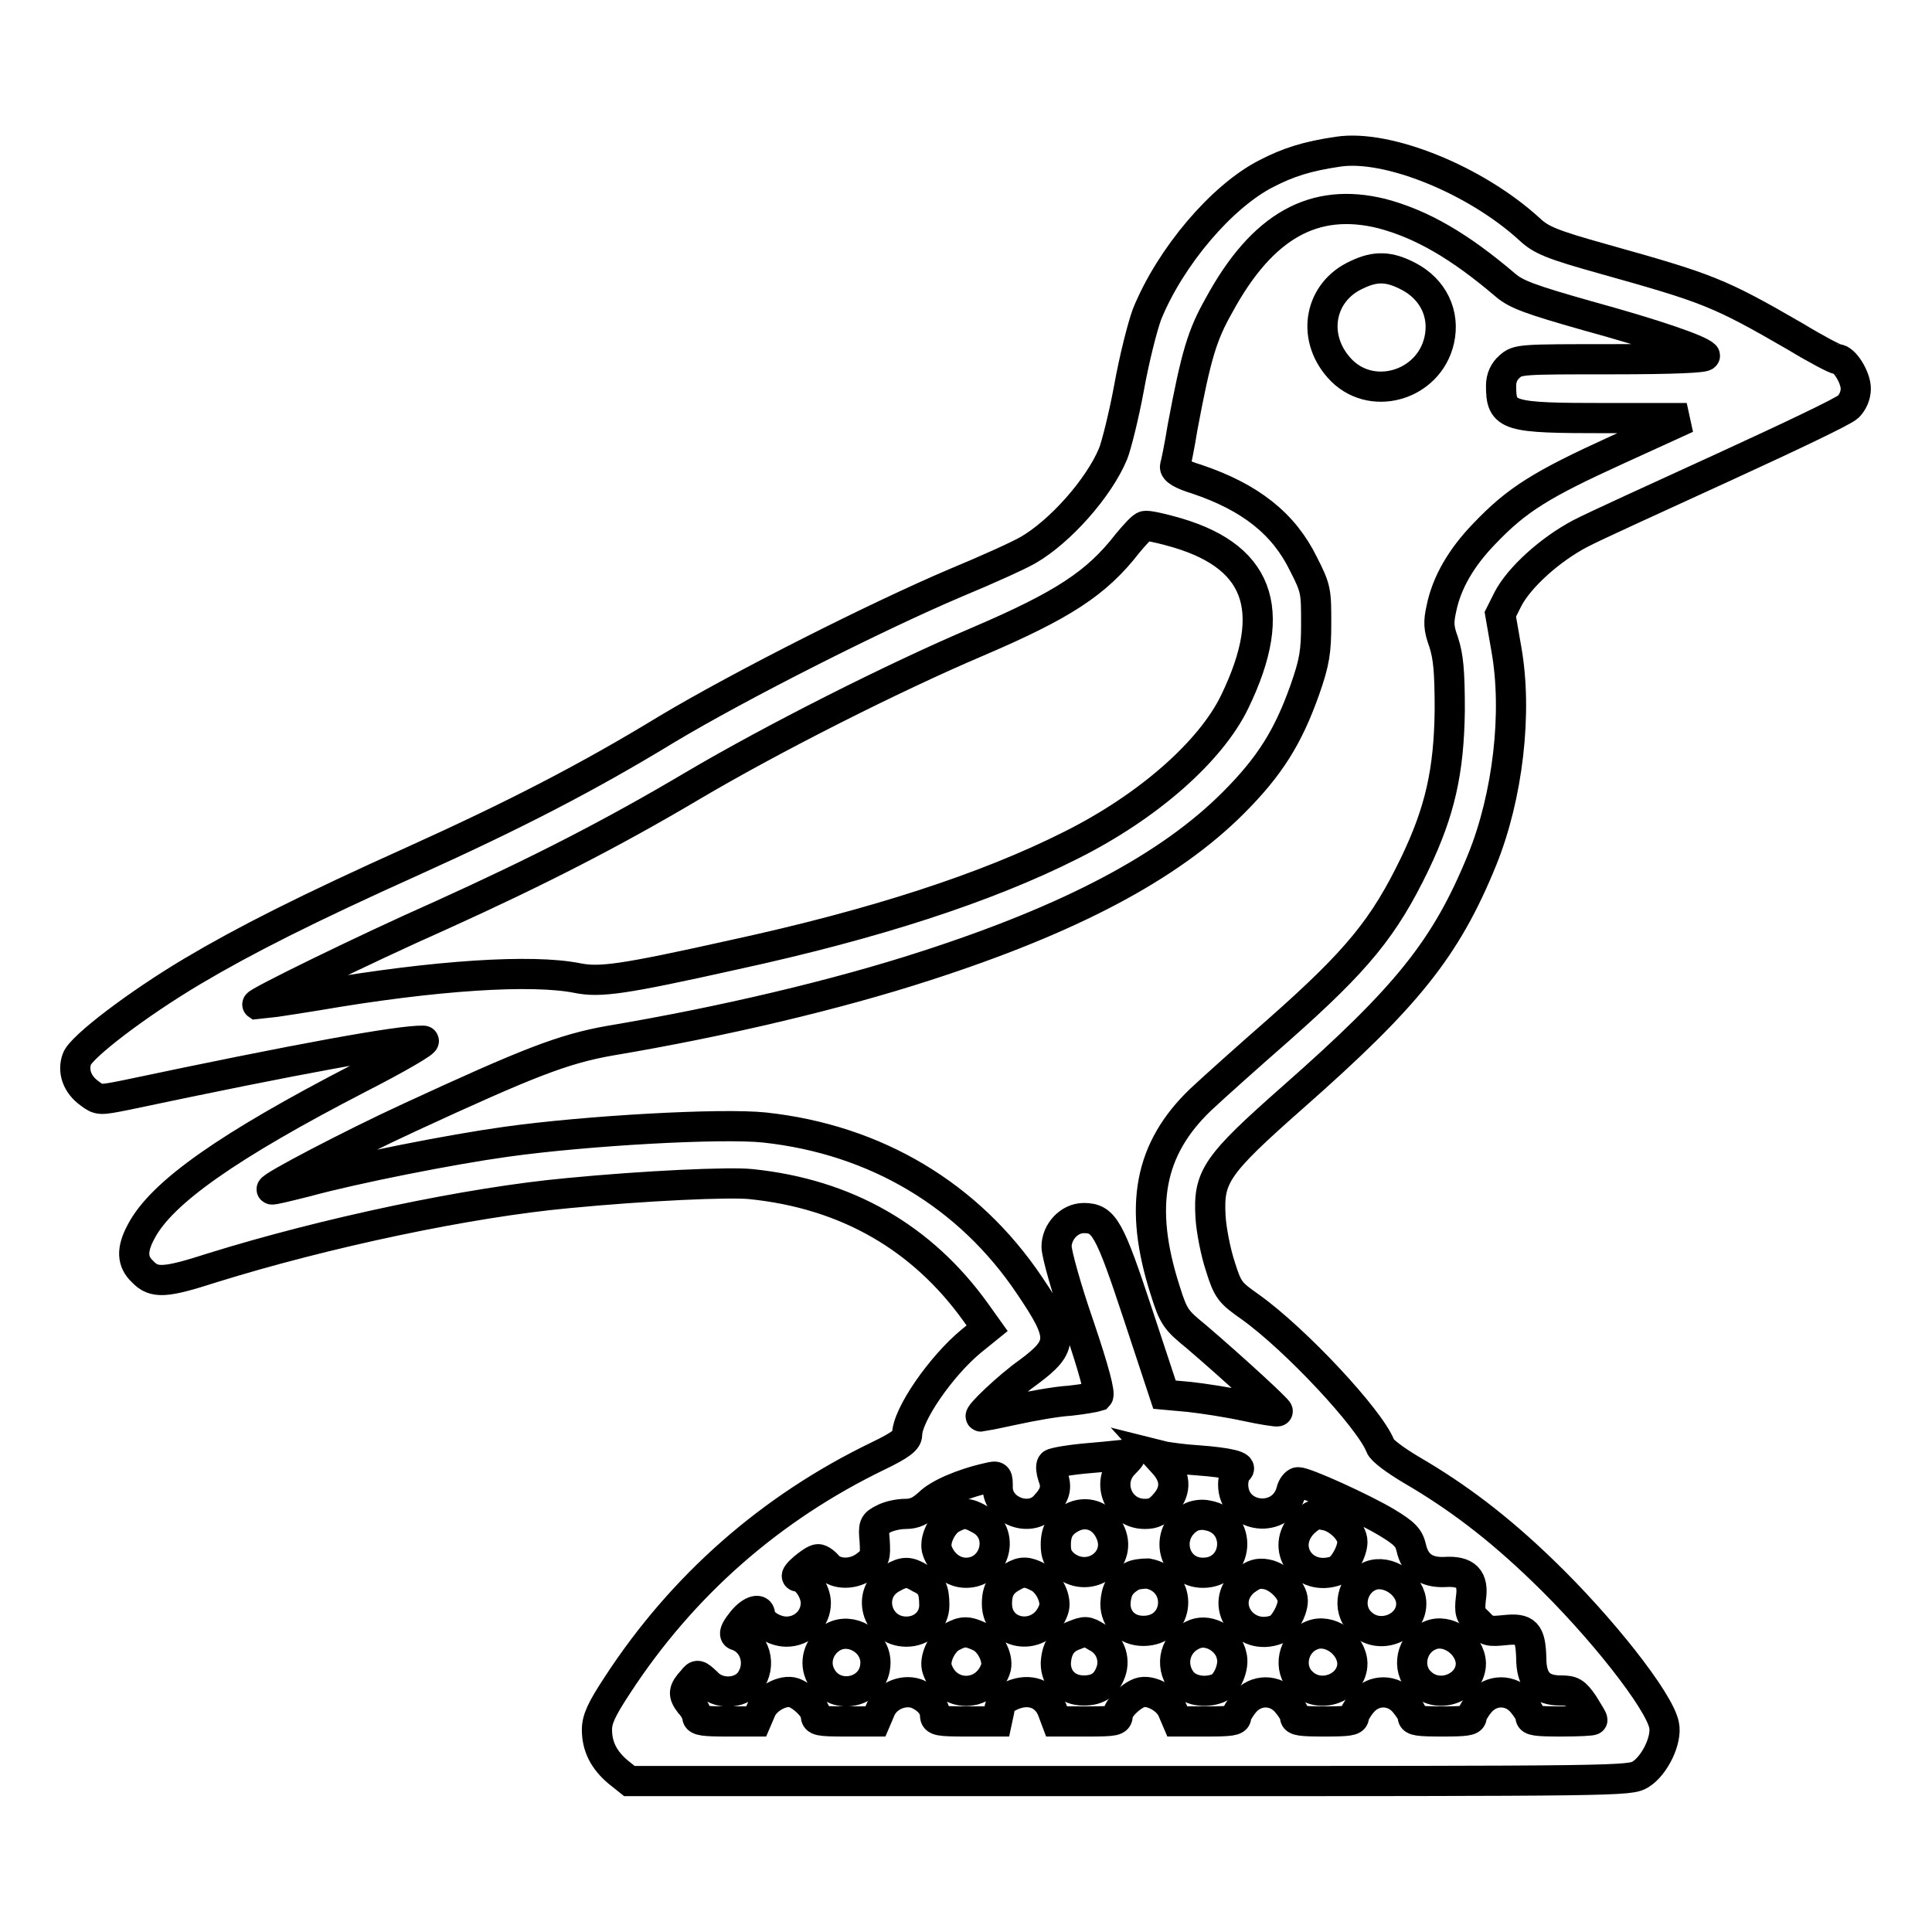 <?xml version="1.0" encoding="utf-8"?>
<!-- Svg Vector Icons : http://www.onlinewebfonts.com/icon -->
<!DOCTYPE svg PUBLIC "-//W3C//DTD SVG 1.1//EN" "http://www.w3.org/Graphics/SVG/1.1/DTD/svg11.dtd">
<svg version="1.1" xmlns="http://www.w3.org/2000/svg" xmlns:xlink="http://www.w3.org/1999/xlink" x="0px" y="0px" viewBox="0 0 256 256" enable-background="new 0 0 256 256" xml:space="preserve">
<g><g><g><path stroke-width="4" fill-opacity="0" stroke="#000000"  d="M177.3,20.1c-4.1,0.6-6.6,1.4-9.5,2.9C161.9,26,155.1,34,152,41.6c-0.6,1.6-1.7,5.9-2.4,9.8c-0.7,3.8-1.7,7.7-2.1,8.7c-1.9,4.6-7.1,10.4-11.3,12.8c-1.2,0.7-5.4,2.6-9.5,4.3c-10.6,4.5-28.6,13.6-38.3,19.4C77.9,103,68.2,108,54.7,114.1c-14,6.3-22.3,10.5-29.2,14.6c-7.4,4.4-14.7,10-15.3,11.6c-0.6,1.6,0,3.4,1.7,4.6c1.2,0.9,1.3,0.9,4.8,0.2c22.7-4.8,36.4-7.3,39.4-7.2c0.6,0-3.3,2.3-8.6,5c-17.2,8.9-26.1,15.1-28.8,20.3c-1.3,2.4-1.2,4,0.2,5.3c1.5,1.6,3,1.5,9.2-0.5c15.1-4.7,34.1-8.7,47.1-9.9c10.3-1,21.5-1.5,24.3-1.2c12.7,1.3,22.7,7.1,29.8,17l1.5,2.1l-2.1,1.7c-4,3.3-8.5,9.8-8.5,12.4c0,0.7-0.9,1.4-3.8,2.8c-14.3,6.9-26,17.2-34.6,30.4c-2.1,3.2-2.7,4.5-2.7,5.9c0,2.2,0.9,4,2.8,5.6l1.5,1.2h66.2c65.7,0,66.3,0,67.8-0.9c1.9-1.2,3.5-4.6,3.1-6.5c-0.6-3.2-8.4-13.1-16.1-20.5c-5.9-5.7-11.3-9.8-17.5-13.4c-2-1.2-3.8-2.5-4-3.1c-1.4-3.6-11.2-14.1-17.2-18.4c-2.7-1.9-3-2.2-4-5.4c-0.6-1.8-1.2-4.8-1.3-6.6c-0.3-5.3,0.7-6.8,10.9-15.8c15.1-13.3,20.3-19.7,25.1-31.5c3.4-8.4,4.7-19.5,3.2-27.9l-0.8-4.6l1-2c1.5-2.9,5.6-6.6,9.6-8.7c1.9-1,10.5-4.9,19-8.8c8.5-3.9,15.9-7.4,16.5-8c0.6-0.6,1-1.5,1-2.4c0-1.5-1.5-3.9-2.4-3.9c-0.3,0-2.8-1.3-5.6-3c-10.2-5.9-11.6-6.4-25.5-10.3c-6.8-1.9-8.2-2.5-9.7-3.9C195.5,23.8,183.8,19.1,177.3,20.1z M183.1,28.3c5.3,1.4,10.3,4.3,16.4,9.5c1.4,1.2,3.3,1.9,10.7,4c9.1,2.5,14.9,4.5,15.7,5.3c0.3,0.3-4.2,0.5-12.2,0.5c-12.3,0-12.6,0-13.7,1c-0.7,0.6-1.1,1.5-1.1,2.5c0,4.1,0.8,4.3,13.9,4.3h10.7l-9.2,4.2c-10.1,4.6-13.3,6.6-17.6,11.1c-3.1,3.2-5,6.5-5.7,9.9c-0.4,1.8-0.4,2.6,0.3,4.5c0.6,1.9,0.8,3.7,0.8,9c-0.1,8.1-1.3,13.4-4.6,20.3c-4.1,8.5-7.6,12.8-18,22c-4,3.5-8.7,7.7-10.4,9.3c-6.8,6.5-8.3,14.1-4.7,25.3c1.1,3.5,1.4,3.9,4.1,6.1c4.8,4.1,11,9.8,10.8,9.9c0,0.1-2-0.2-4.3-0.7c-2.3-0.5-5.6-1-7.4-1.2l-3.3-0.3l-3.5-10.6c-3.8-11.5-4.5-12.8-7.2-12.8c-1.9,0-3.6,1.8-3.6,3.8c0,0.9,1.3,5.6,3,10.5c2,5.9,2.8,9,2.5,9.3c-0.3,0.1-1.9,0.4-3.7,0.6c-1.8,0.1-5.1,0.7-7.4,1.2s-4.3,0.9-4.4,0.9c-0.6,0,3.6-4,6.3-5.9c4.7-3.5,4.7-4.7,0.1-11.5c-8-11.9-20.3-19.3-35.1-20.9c-5.7-0.6-23.6,0.4-34.3,1.9c-7.2,1-19.9,3.5-26.5,5.3c-2.4,0.6-4.4,1.1-4.5,1c-0.3-0.3,10.6-6,18.2-9.5c15.8-7.3,20.4-9.1,26.6-10.2c14.9-2.5,30.1-6.1,41.8-9.9c19.2-6.2,32.3-13.1,40.8-21.6c4.9-4.9,7.3-8.8,9.5-15c1.3-3.7,1.5-5.1,1.5-8.8c0-4.2,0-4.6-1.7-7.9c-2.6-5.3-7-8.8-14.1-11.2c-2-0.6-3-1.2-2.9-1.7c0.1-0.3,0.6-2.7,1-5.2c1.8-9.6,2.6-12.2,4.8-16.1C167.3,29.8,174.2,26.1,183.1,28.3z M154.9,70.3c11.9,3.1,14.7,10.3,8.7,22.7c-3.2,6.6-11.5,13.9-21.7,19c-11.3,5.7-26.2,10.5-44.6,14.5c-14.8,3.3-17.8,3.7-20.8,3.1c-6-1.2-18.8-0.4-34.5,2.3c-4.3,0.7-7.8,1.2-7.9,1.2c-0.3-0.2,13.7-7.1,24.3-11.8c12.8-5.8,22.6-10.8,33.4-17.2c10.5-6.2,26.5-14.3,37.8-19.1c11.2-4.8,15.7-7.7,19.8-13c1-1.2,2-2.3,2.3-2.3C152,69.6,153.4,69.9,154.9,70.3z M149,193.9c-2.5,2.4-0.9,6.7,2.7,6.7c1.2,0,1.8-0.3,2.8-1.5c1.4-1.7,1.3-3.5-0.4-5.3l-1-1.1l1.2,0.3c0.6,0.1,2.6,0.4,4.4,0.5c4.1,0.3,6.1,0.8,5.3,1.3c-0.3,0.2-0.6,1.1-0.6,1.9c0,4.6,6.5,5.3,7.7,0.9c0.1-0.6,0.6-1.2,0.9-1.2c1,0,8.5,3.4,11.7,5.3c2.5,1.5,3,2.1,3.3,3.4c0.5,2.2,1.9,3.3,4.4,3.2c2.9-0.2,3.9,0.9,3.5,3.5c-0.2,1.8-0.1,2.2,1,3.2c1.1,1.2,1.5,1.2,3.5,1c2.8-0.3,3.4,0.3,3.5,3.7c0,3,1.2,4.3,3.9,4.3c1.5,0,1.9,0.2,3,1.8c0.6,1,1.2,1.9,1.2,2.1c0,0.1-1.8,0.2-4.1,0.2c-3.3,0-4.1-0.1-4.1-0.6c0-0.4-0.5-1.2-1.1-1.9c-1.5-1.8-4.1-1.8-5.6,0c-0.6,0.7-1.1,1.6-1.1,1.9c0,0.5-0.8,0.6-3.9,0.6c-3.1,0-3.9-0.1-3.9-0.6c0-0.4-0.5-1.2-1.1-1.9c-1.5-1.8-4.1-1.8-5.6,0c-0.6,0.7-1.1,1.6-1.1,1.9c0,0.5-0.8,0.6-3.9,0.6c-3.1,0-3.9-0.1-3.9-0.6c0-0.4-0.5-1.2-1.1-1.9c-1.5-1.8-4.1-1.8-5.6,0c-0.6,0.7-1.1,1.6-1.1,1.9c0,0.5-0.8,0.6-3.9,0.6h-3.9l-0.6-1.4c-0.6-1.6-3-2.9-4.4-2.4c-1.3,0.5-2.9,2.1-2.9,3c0,0.7-0.4,0.8-3.9,0.8H140l-0.6-1.6c-0.9-2.1-3-2.8-5.2-1.9c-1.2,0.5-1.7,1-1.8,2.1l-0.3,1.4h-4.1c-3.6,0-4.1-0.1-4.1-0.8c0-1.2-1-2.3-2.5-2.9c-1.8-0.6-4.1,0.4-4.8,2.3l-0.6,1.4H112c-3.5,0-3.9-0.1-3.9-0.8c0-0.9-1.6-2.5-2.9-3c-1.4-0.5-3.8,0.8-4.4,2.4l-0.6,1.4h-3.9c-2.9,0-3.9-0.1-3.9-0.6c0-0.3-0.4-1.2-1-1.8c-0.9-1.2-0.9-1.7,0.4-3.1c0.6-0.8,0.7-0.7,1.8,0.3c1.5,1.7,4.4,1.6,5.7,0c1.7-2.2,0.8-5.4-1.7-6.2c-0.4-0.1-0.2-0.7,0.6-1.7c1.1-1.5,2.5-2,2.5-1.1c0,1.1,1.9,2.3,3.5,2.3c2.2,0,3.9-1.7,3.9-3.8c0-1.6-1.4-3.5-2.4-3.5c-0.7,0,2-2.3,2.7-2.3c0.3,0,0.9,0.4,1.3,0.9c1.1,1.2,3.5,1.2,5.1-0.1c1.2-0.9,1.2-1.2,1.1-3.2c-0.2-2.1-0.1-2.3,1.1-2.9c0.7-0.4,2-0.7,3-0.7c1.2,0,2-0.4,3.1-1.4c1.2-1.2,4.3-2.6,7.9-3.4c1.2-0.3,1.2-0.2,1.2,1.3c0,3.1,4.3,4.7,6.3,2.4c1.3-1.4,1.6-2.4,1-3.9c-0.2-0.6-0.3-1.4-0.1-1.6c0.2-0.2,2.5-0.6,5-0.8c2.5-0.2,4.9-0.5,5.3-0.5C150,192.8,149.7,193.2,149,193.9z"/><path stroke-width="4" fill-opacity="0" stroke="#000000"  d="M179.8,36.4c-4.9,2.2-6.1,8.1-2.4,12.3c4.1,4.7,11.9,2.5,13.3-3.6c0.8-3.5-0.8-6.8-4.1-8.5C184.1,35.3,182.3,35.2,179.8,36.4z"/><path stroke-width="4" fill-opacity="0" stroke="#000000"  d="M126.1,201.2c-1.3,0.7-2.4,3-1.9,4.3c0.6,1.7,2.1,2.9,3.8,2.9c3.9,0,5.3-5.3,1.8-7.1C128.2,200.4,127.6,200.4,126.1,201.2z"/><path stroke-width="4" fill-opacity="0" stroke="#000000"  d="M142,201.1c-1.5,0.8-2.1,1.8-2.1,3.6c0,1.3,0.3,1.9,1.2,2.7c3.4,2.6,7.9-0.8,5.9-4.6C146,200.8,143.9,200.1,142,201.1z"/><path stroke-width="4" fill-opacity="0" stroke="#000000"  d="M157.7,201.1c-3.5,2.1-2.3,7.3,1.7,7.3c4.8,0,5.3-6.8,0.6-7.6C159.2,200.6,158.2,200.8,157.7,201.1z"/><path stroke-width="4" fill-opacity="0" stroke="#000000"  d="M172.7,201.8c-3.2,3.3,0,7.9,4.4,6.3c0.9-0.4,2.1-2.5,2.1-3.8c0-1.4-1.9-3.2-3.5-3.5C174.4,200.5,173.9,200.7,172.7,201.8z"/><path stroke-width="4" fill-opacity="0" stroke="#000000"  d="M118.2,209.1c-3.5,1.9-2.1,7.1,1.9,7.1c2.1,0,3.7-1.5,3.7-3.5c0-2.1-0.4-2.9-1.9-3.6C120.4,208.2,119.8,208.2,118.2,209.1z"/><path stroke-width="4" fill-opacity="0" stroke="#000000"  d="M134.2,208.9c-1.5,0.8-2.1,1.8-2.1,3.6c0,4.4,6,5.1,7.5,0.8c0.5-1.3-0.6-3.6-2-4.3C136.1,208.2,135.4,208.2,134.2,208.9z"/><path stroke-width="4" fill-opacity="0" stroke="#000000"  d="M149.9,208.9c-1.5,0.9-2,1.8-2.1,3.6c0,2.1,1.5,3.6,3.7,3.6c4.9,0,5.4-6.7,0.6-7.6C151.4,208.5,150.4,208.6,149.9,208.9z"/><path stroke-width="4" fill-opacity="0" stroke="#000000"  d="M164.9,209.5c-3.5,3-0.1,8.1,4.3,6.4c0.9-0.4,2.1-2.5,2.1-3.8c0-1.3-1.8-3.2-3.5-3.5C166.7,208.4,166.1,208.6,164.9,209.5z"/><path stroke-width="4" fill-opacity="0" stroke="#000000"  d="M181.6,208.8c-2.5,1-3.2,4.4-1.3,6.2c2.4,2.4,6.7,0.7,6.7-2.5C187,210,183.9,207.9,181.6,208.8z"/><path stroke-width="4" fill-opacity="0" stroke="#000000"  d="M110.4,216.9c-1.8,1-2.5,3.1-1.8,4.8c1.6,3.9,7.4,2.8,7.4-1.4C116,217.5,112.8,215.6,110.4,216.9z"/><path stroke-width="4" fill-opacity="0" stroke="#000000"  d="M126.1,216.9c-1.3,0.7-2.4,3-1.9,4.3c1.3,3.8,6.3,3.8,7.7,0c0.5-1.3-0.6-3.6-2-4.3C128.2,216.1,127.6,216.1,126.1,216.9z"/><path stroke-width="4" fill-opacity="0" stroke="#000000"  d="M142.3,216.7c-1.6,0.6-2.3,1.8-2.4,3.7c0,2.1,1.5,3.6,3.7,3.6c1.9,0,3-0.8,3.6-2.5s-0.1-3.7-1.9-4.6C144,216.1,143.8,216.1,142.3,216.7z"/><path stroke-width="4" fill-opacity="0" stroke="#000000"  d="M158.4,216.5c-2.7,1-3.5,4.1-1.8,6.3c1,1.2,3,1.6,4.8,0.9c1.2-0.5,2.2-2.9,1.8-4.3C162.8,217.3,160.3,215.8,158.4,216.5z"/><path stroke-width="4" fill-opacity="0" stroke="#000000"  d="M173.8,216.7c-2.5,1-3.2,4.4-1.3,6.2c2.4,2.4,6.7,0.7,6.7-2.5C179.1,217.8,176.1,215.7,173.8,216.7z"/><path stroke-width="4" fill-opacity="0" stroke="#000000"  d="M189.5,216.7c-2.5,1-3.2,4.4-1.3,6.2c2.4,2.4,6.7,0.7,6.7-2.5C194.8,217.8,191.8,215.7,189.5,216.7z"/></g></g></g>
</svg>
